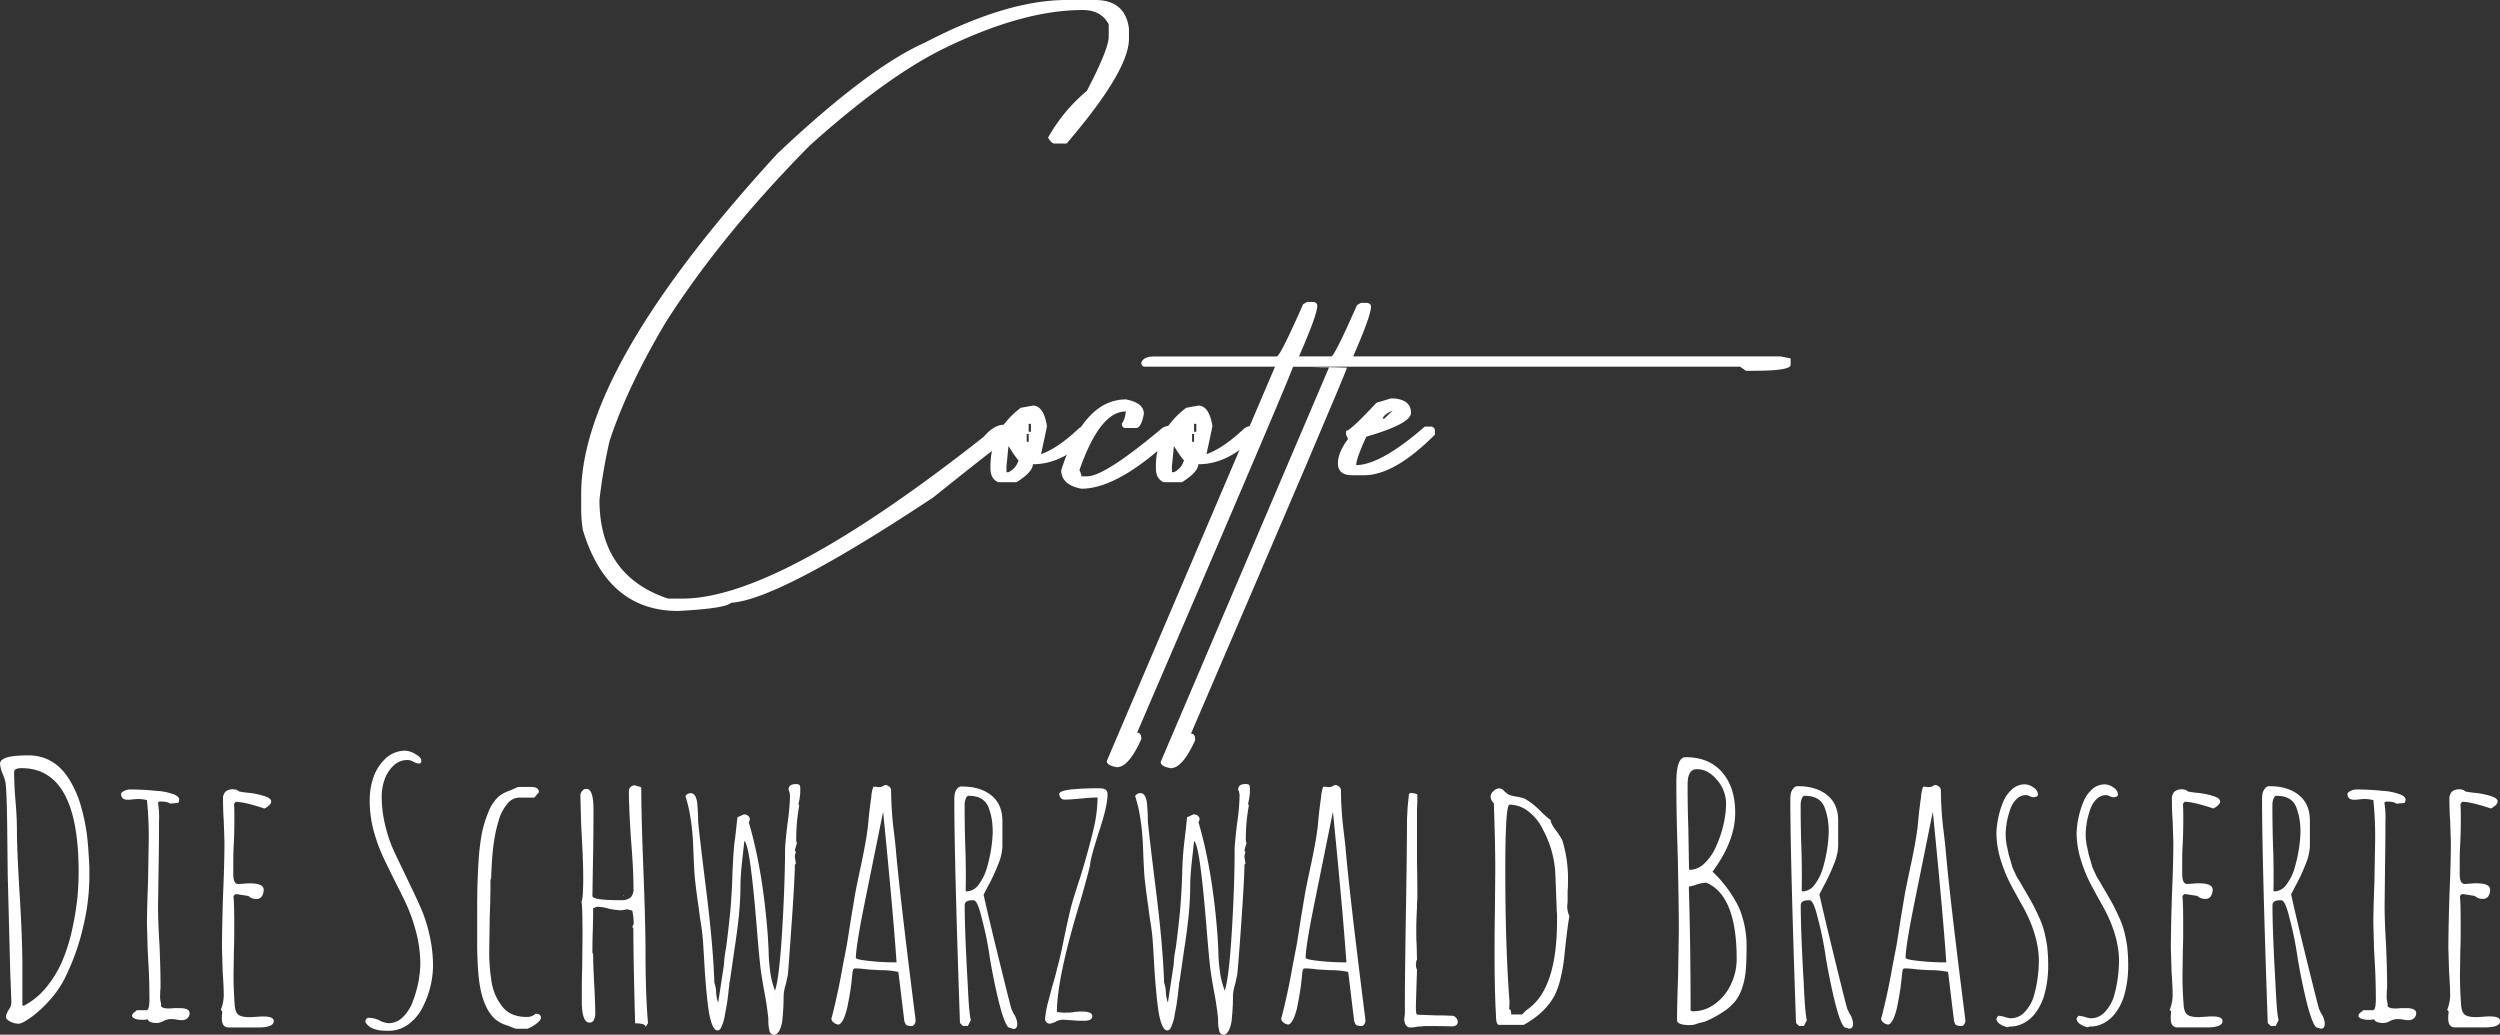 <svg id="Ebene_1" data-name="Ebene 1" xmlns="http://www.w3.org/2000/svg" viewBox="0 0 845.47 349.92"><rect x="0" y="0" width="845.47" height="349.92" fill="#333333" stroke="none"/><defs><style>.cls-1{fill:#fff;}.cls-2{isolation:isolate;}</style></defs><g id="Layer_1" data-name="Layer 1"><path class="cls-1" d="M368.26,0h9.6q10.26,0,11.49,9.69v3.42q0,10.83-21.09,35.43h-4.08c-.7,0-1.43-.67-2.19-2A56.47,56.47,0,0,1,375.1,30.75q7.41-14.16,7.41-18.43V8.23q-2.56-4.85-8.83-4.84-20.34,0-47.12,13.11Q307,26.19,281.34,49.27q-29.62,30-48.54,59.56-13.1,22-19.1,40.31A183,183,0,0,0,210.28,169q0,25.65,23.18,33.44h4.84q32.49,0,101.93-54.72,3.51-4.08,6.84-4.08l3.42.66v2.76q-2.48,1.23-27.36,21.18-52.33,34.67-68.39,35.62-1.71,1.91-17.86,2.76-23.94,0-32.21-27.36a43.54,43.54,0,0,1-.57-6.84V167q0-42.65,66.31-115,30.87-29.16,50-37.62Q348,0,368.26,0Z" transform="translate(-7.55 0)"/><path class="cls-1" d="M356.86,137.17c2.41,0,4,2.28,4.75,6.84q0,.47-2,9.59,5.7-2,12.92-8.83a5.42,5.42,0,0,1,2.75-.76,5.27,5.27,0,0,0,2.09.76V146q-9.5,11-20.52,11c0,1.71-1.83,3.74-5.51,6.08h-6.17q-2.66-1.14-2.66-4.66v-.75q0-12,10.26-19.76Zm-8.26,13.68-.67,6.84v2h.67a6.29,6.29,0,0,0,3.42-4.08Q351.63,155.59,348.6,150.85Zm6.17-4.09v2.66h.67v-2.67Zm.67-3.42V146h.76v-2.66Z" transform="translate(-7.55 0)"/><path class="cls-1" d="M388.31,135.08c4.05.76,6.07,2.37,6.08,4.84-.57,3.22-1.46,4.83-2.69,4.83h-3.42c-.89,0-1.33-.48-1.33-1.43a8.49,8.49,0,0,0,1.33-4.18q-8.75,0-15.68,19.86a5.65,5.65,0,0,1,.67,2.08h2q5.89,0,25.36-16.33a4.88,4.88,0,0,1,2.76-.76h.67c.88.12,1.33.57,1.33,1.33v1.43q-19.29,18.52-32.11,18.53-6.84-1.34-6.84-6.27Q374.15,135.09,388.31,135.08Z" transform="translate(-7.55 0)"/><path class="cls-1" d="M412.81,137.17q3.62,0,4.75,6.84,0,.47-2,9.59,5.7-2,12.92-8.83a5.42,5.42,0,0,1,2.75-.76,5.27,5.27,0,0,0,2.09.76V146q-9.49,11-20.52,11c0,1.71-1.83,3.74-5.51,6.08h-6.17c-1.77-.76-2.65-2.31-2.66-4.66v-.75q0-12,10.26-19.76Zm-8.26,13.68-.67,6.84v2h.67a6.29,6.29,0,0,0,3.42-4.08C407.7,155.6,406.57,154,404.55,150.85Zm6.15-4.1v2.66h.67v-2.66Zm.67-3.42V146h.76v-2.66Z" transform="translate(-7.55 0)"/><path class="cls-1" d="M449.58,102.12h2.12c.88.12,1.33.56,1.33,1.32q0,3-6.18,17.1H609.7l3.42.67v2.18q0,2-12.44,2H598L596,124H444.83q0,1.25-52.73,123.78c1,0,1.43.73,1.43,2.18q-4.27,9.51-8.26,9.5c-2.28-.38-3.42-1.08-3.42-2.09L438.75,124H394.86a1.17,1.17,0,0,1-1.33-1,1,1,0,0,1,0-.35c.51-1.39,1.9-2.08,4.18-2.09h41.61q1.14,0,8.93-17.67Z" transform="translate(-7.55 0)"/><path class="cls-1" d="M457.55,120.86q1.14,0,8.93-17.67l1.33-.76h2.08c.89.13,1.33.57,1.33,1.33q0,2.94-6.17,17.1M411.76,123l51.3,1.33q0,1.23-52.73,123.77c1,0,1.43.73,1.43,2.19q-4.27,9.5-8.27,9.5c-2.27-.38-3.42-1.08-3.42-2.09L457,124.28" transform="translate(-7.55 0)"/><path class="cls-1" d="M477.89,134.75h1.24q5.6.57,5.6,4.85,0,3.71-15.1,8.07-3.42,7.41-3.42,9.6h.66q8.26-.57,22.52-13h2.18a1.31,1.31,0,0,1,1.24,1.37V147q-13.68,13.72-23.94,13.72h-4c-3.23,0-4.84-1.33-4.85-4q0-3.7,3.42-8.27l-.66-1.42v-1.31q1.43,0,10.26-9.5Zm-2.75,6.84h.56l2.85-2.75c-2.09.91-3.22,1.84-3.41,2.79Z" transform="translate(-7.55 0)"/></g><g id="Ebene_2" data-name="Ebene 2"><g class="cls-2"><g class="cls-2"><path class="cls-1" d="M11,345.48q-1.44-.72-1.44-1.68a5.93,5.93,0,0,1,1-2.39,4.07,4.07,0,0,0,.84-2.4L11,328.46l-.84-32.72L10,281.24q-.12-13.31-.6-16.66a14.24,14.24,0,0,0-1-3,11.12,11.12,0,0,1-.84-3.24c0-1.92,3-2.87,9.11-2.87h.6a14.83,14.83,0,0,1,10.55,4.19q3.47,3.24,6.23,10.19a65.24,65.24,0,0,1,2.88,12.34q.48,3.6.84,11v3.72a72.87,72.87,0,0,1-2,16.12A77.71,77.71,0,0,1,30.2,329.3a33.34,33.34,0,0,1-5.57,8.63A39.71,39.71,0,0,1,18.1,344Q15,346.2,13.9,346.2A6.35,6.35,0,0,1,11,345.48Zm4.67-5.39a24.29,24.29,0,0,0,7.91-6.66,36.57,36.57,0,0,0,5.52-9.64,61,61,0,0,0,3-10.13,97.84,97.84,0,0,0,1.68-10.61c.24-2.88.36-5.63.36-8.27q0-35-19.3-35c-1.68,0-2.51.44-2.51,1.32,0,2.8.15,6.11.48,9.95s.47,7.23.47,9.95q0,6.58,1,22.89.84,14.14.84,22.77v13.43Z" transform="translate(-7.55 0)"/><path class="cls-1" d="M57.53,344.76a3.12,3.12,0,0,0-1,.12h-1c-1.75,0-2.87-.4-3.35-1.2a1.74,1.74,0,0,1,1-1.44l.6-.6h3.47l.48-.47.24-1.08.12-1.44q0-7.31-.36-13.07l-.24-4.43-.24-8.75q0-4.68.36-14l.24-13.91a120.35,120.35,0,0,0-.6-13.9,12.6,12.6,0,0,0-3.59-.36l-1.32.12a9.5,9.5,0,0,1-1.56.12q-2.28,0-2.28-2,0-.48,1.08-1a4.65,4.65,0,0,1,1.8-.48,86.87,86.87,0,0,1,9.11.48A19.22,19.22,0,0,1,66,268.53q2.16.72,2.16,2a2.9,2.9,0,0,1-.36,1l-2.76.24c-.56-.48-1.72-.72-3.47-.72l-.6.36a30.32,30.32,0,0,1,.36,6.35q0,7.9-.12,14.26L61,306.29q0,5.38.48,13.06.36,8.75.36,13.19v1.55a15.81,15.81,0,0,0-.12,2.16,8.85,8.85,0,0,0,.36,3.36l-.12.24c0,.8.88,1.2,2.63,1.2a11.24,11.24,0,0,0,1.8-.12h1.8c2.32,0,3.48.56,3.48,1.67a2.25,2.25,0,0,1-.72,1.74A2.73,2.73,0,0,1,69,345a7,7,0,0,1-1.92-.24,16.47,16.47,0,0,0-2-.12,6.24,6.24,0,0,0-2.15.6,5.53,5.53,0,0,1-2.16.72Q58,346,57.53,344.76Z" transform="translate(-7.55 0)"/><path class="cls-1" d="M82.58,345v-1.56A7.42,7.42,0,0,0,82.7,342l-.48-.48a13.77,13.77,0,0,0,1-4.92c0-1.84-.12-4.47-.36-7.91l-.24-7.91q0-6,.36-18,.48-10.67.48-18.1l-.24-7.19c-.16-2.16-.24-4.55-.24-7.19a3.39,3.39,0,0,1,.84-2.58,3.79,3.79,0,0,1,2.64-.78,2.59,2.59,0,0,1,1.92.72,29.33,29.33,0,0,0,3.47.48A26.43,26.43,0,0,1,97,269.25c1.51.48,2.27,1.08,2.27,1.8s-.76,1.6-2.27,2.39c-4.56-1.51-7.79-2.27-9.71-2.27l-.6.72c.08.72.12,2.44.12,5.15,0,3.44-.08,6.51-.24,9.23s-.12,5.91-.12,9.35c0,2.24.56,3.35,1.68,3.35l1.91-.12a18.75,18.75,0,0,1,2-.11c3.12,0,4.68.71,4.68,2.15a3.91,3.91,0,0,1-.6,2.22,2,2,0,0,1-1.8.9,3.74,3.74,0,0,1-2.76-1l-3.83-.6h-.6l-.6.6v.36c.16,1.36.24,4.51.24,9.47,0,3.12,0,5.95-.12,8.51l-.12,8.51q0,4.67.36,9.59c.08,1.84.48,3.05,1.2,3.65s2,.9,4,.9l2.16-.12a21.86,21.86,0,0,1,2.4-.12c2.31,0,3.47.52,3.47,1.56q0,2.16-5.27,2.16H85Q82.82,347.52,82.58,345Z" transform="translate(-7.55 0)"/><path class="cls-1" d="M135.74,348.42a9.64,9.64,0,0,1-2.46-.78,4.86,4.86,0,0,1-2.16-2q0-1.44,1.32-1.44a9.29,9.29,0,0,1,3.36.84,7.59,7.59,0,0,0,3.24,1,6.85,6.85,0,0,0,4.85-2.16,14.1,14.1,0,0,0,3.42-5.63,37.4,37.4,0,0,0,2.39-12.11A43.77,43.77,0,0,0,148,314.2a58,58,0,0,0-4.43-11.27q-.6-1.32-2-4-3-6-4.55-9.34a53.56,53.56,0,0,1-2.76-7.44,38.86,38.86,0,0,1-1.68-11.62,23.19,23.19,0,0,1,1.26-7.61,15.63,15.63,0,0,1,4-6.3,9.68,9.68,0,0,1,6.71-2.75,7.41,7.41,0,0,1,3.47,1.14c1.36.76,2,1.49,2,2.21s-.24,1-.72,1a4.57,4.57,0,0,1-1.91-.6,4.22,4.22,0,0,0-2-.6,6.77,6.77,0,0,0-4.86,2,12,12,0,0,0-3.05,5,17.26,17.26,0,0,0-.84,5.51,41.1,41.1,0,0,0,1.2,9.65,47.56,47.56,0,0,0,3.23,9.29l4.2,8.75,1.2,2.51q2.5,5.16,3.89,8.51a48.2,48.2,0,0,1,2.34,7.56A47.23,47.23,0,0,1,154,326.66a31.46,31.46,0,0,1-3.6,14.15,15.76,15.76,0,0,1-4.79,5.63A11,11,0,0,1,139,348.6,22.7,22.7,0,0,1,135.74,348.42Z" transform="translate(-7.55 0)"/><path class="cls-1" d="M179.07,346.8a11.66,11.66,0,0,1-3.9-2,13.09,13.09,0,0,1-3-3.95q-2.52-4.8-3-13.79-.24-4.06-.24-7.19V306.17q0-7.8.48-15.11a75.06,75.06,0,0,1,1.08-9.1,37.79,37.79,0,0,1,2.28-7.44,13.43,13.43,0,0,1,3.71-5.39,12.7,12.7,0,0,1,3.24-1.68c1-.4,2-.84,3-1.32h5.16a.49.49,0,0,0,.36.12l.6.12.48.36q.36.36.36.48a1.84,1.84,0,0,1,.12.72l-1.56,1.8h-5A5.35,5.35,0,0,0,179,272a14.92,14.92,0,0,0-2.82,5.57,45,45,0,0,0-1.56,7.07,68.49,68.49,0,0,0-.72,7.07q-.24,3.84-.24,5.28l-.24.6q0,6.7-.24,12.1L173,321.75a60.81,60.81,0,0,0,.71,9.71,17.85,17.85,0,0,0,3.48,8.63q2.76,3.84,8.51,3.83a4.32,4.32,0,0,0,3-1.08c1.2,0,1.79.44,1.79,1.32,0,.56-.5,1.22-1.49,2a12.47,12.47,0,0,1-3.06,1.74h-4Z" transform="translate(-7.55 0)"/><path class="cls-1" d="M222.34,346.08q-.6-22.17-.6-32.12l-.36-.48.48-1.08a21.53,21.53,0,0,0-.48-4.44l-1.8-.47a7.86,7.86,0,0,1-2.4.35,25.29,25.29,0,0,1-4-.59,13.29,13.29,0,0,0-3.72-.6l-1.32.48q0,4.19-.12,7.55t-.12,7.55l.24.48c0,2.24.12,5.59.36,10.07s.36,7.71.36,9.94a4.67,4.67,0,0,1-.48,2.22,1.54,1.54,0,0,1-1.44.9q-2.62,0-2.63-7.19c0-4.08,0-7.75.12-11l.12-10.91q0-10.9-.36-11.74.6-1.2.6-7.91,0-5.76-.48-14l-.24-4.67-.24-9.35a2.39,2.39,0,0,1,.6-1.56,1.8,1.8,0,0,1,1.44-.72q2.39,0,2.39,6.95,0,8.16-.12,14.75t-.24,14.5q0,1.44,9.11,1.44h.48a4.93,4.93,0,0,0,3.3-.9,3.92,3.92,0,0,0,1-3.06q0-6.35-.84-16.54-.72-11-.72-16.54a1.65,1.65,0,0,1,.6-1.26,2.08,2.08,0,0,1,1.44-.54l1.07.36a2.06,2.06,0,0,1,1.08.36q0,9.36.72,27.93t.72,28.05q0,14.14.84,23.73l-.84,1.32C225.93,346.48,224.73,346.08,222.34,346.08Zm-4-43.39.24.24h-.24Z" transform="translate(-7.55 0)"/><path class="cls-1" d="M267.76,348.48a11.38,11.38,0,0,1-.36-2.76v-1.08q-.48-4.78-1.32-9-1.06-5.86-1.43-9.11t-1.08-11.74q-1.08-13.43-2-20.38-1.08-8.87-2.28-10.07l-.72,6.47q-.6,5.76-.6,8.15,0,5-.48,10.07t-1.67,12.83l-1.44,9.95a2.86,2.86,0,0,0-.18.9c0,.44-.1,1-.18,1.61a76.9,76.9,0,0,1-1.32,8.87,13.06,13.06,0,0,1-1.08,3.84q-.48,1.44-1.44,1.44c-1.12,0-2-1.8-2.75-5.4q-.84-4.79-1.56-15.22-.36-6.58-.6-9.83t-1-7.67l-.48-3.71c-.64-4.32-1-7.39-1.2-9.23s-.32-4.52-.48-8q-.12-4-.36-7.14t-.84-6.65a44.56,44.56,0,0,0-1.55-6.35,1.91,1.91,0,0,1,1.91-1q1.44,0,2,2.76c.08.32.2,1.92.36,4.79v1.56q.12,2.52,2.76,23.73,2.38,19.19,2.75,31.29a9.58,9.58,0,0,1,.6,3.23,12.85,12.85,0,0,0,.6,3.24h.12l1.92-12.59a38.56,38.56,0,0,1,.72-5.75q.84-6.35,1.44-12.47.6-7.31.72-12.7.36-8.62.84-11.51l.36-3c.31-3,.48-4.52.48-4.44l2.15-1a2.23,2.23,0,0,1,1.44.48,1.48,1.48,0,0,1,.6,1.2,2.05,2.05,0,0,1-.36,1q4.8,16.19,6.47,38.71l.24,4.44a58,58,0,0,0,.84,9.23,30.89,30.89,0,0,0,1.32,4.55q1.44-4.07,2.4-19.89t1-27.45q0-2.16.84-9.23a71.11,71.11,0,0,0,.83-9.35,4.5,4.5,0,0,0-.48-2q0-1.92,2.4-1.92a2.3,2.3,0,0,1,1.26.24c.2.17.3.56.3,1.2a17.13,17.13,0,0,1-.6,5.16l.24.72a61.55,61.55,0,0,0-1,11.26,2.19,2.19,0,0,0,.24,1.32l-.72,2.4.36.84a3.2,3.2,0,0,0-.36,1.44l.36,2.27-.36.48q0,4.2-1,18.7T274,329.66l-.72,3.24a15.31,15.31,0,0,0-.72,4,70.86,70.86,0,0,1-.36,7.31,11.18,11.18,0,0,1-1,4.2c-.56,1-1.16,1.56-1.8,1.56A1.64,1.64,0,0,1,267.76,348.48Zm2-12.83-.12-.12v.12Z" transform="translate(-7.55 0)"/><path class="cls-1" d="M314,346.62a4,4,0,0,1-.72-2.22q-1.08-8.75-1.32-10.91l-.6-4.79a27.16,27.16,0,0,0-6-.6l-4.32-.24a37.91,37.91,0,0,0-4.19-.36.74.74,0,0,0-.84.6q0,.36-.12.36l-.24,2.4a86.09,86.09,0,0,1-1.32,8.63,21.71,21.71,0,0,1-1.44,5q-1,2-1.8,2a2.55,2.55,0,0,1-1.55-.66,1.81,1.81,0,0,1-.84-1.38l.12-.36.12-.36q2.14-8.51,3.59-16.9l1.44-7.43,1.44-9.11,1.32-7.91q.6-3.24,2.15-10.43,1.68-8.14,2-11.14.12-.36.48-4.44.48-4.54.84-6.71a11.48,11.48,0,0,1,.72-3.6h.84a2.66,2.66,0,0,0,.84.12,2.93,2.93,0,0,0,2.16-.72,2.3,2.3,0,0,1,1.49.54,1.59,1.59,0,0,1,.66,1.26,119,119,0,0,0,.84,13.19q.48,3.83.72,6.35,1.32,15.47,6.71,58v.36a2,2,0,0,1-1,1.8A3.91,3.91,0,0,1,314,346.62Zm-3.24-21.16q-1.2-17.25-4.55-50.94l-6.48,32Q297,320.32,297,323.91c0,.4,1.51.76,4.55,1.07a77.7,77.7,0,0,0,8,.48Z" transform="translate(-7.55 0)"/><path class="cls-1" d="M348.54,347.4q-1.43-1.56-3.11-8.27T342.31,324a114.93,114.93,0,0,0-2.75-13.55q-1.44-6-2.76-6h-.36q-2.64,0-2.64,1.68,0,8.63,1,26.25.48,10.79,1.08,12.58l-1,2H333.2l-1-1q-1.92-55.38-1.91-75.51a10.62,10.62,0,0,1,.18-2.16,3.49,3.49,0,0,1,.78-1.56A1.74,1.74,0,0,1,333,266q6.12,0,9.83,3t3.72,8.63v8.75a17.93,17.93,0,0,1-1.5,6.11,57.24,57.24,0,0,1-3.3,7.07l-1.56,3q1.32,6.12,5.22,22t4.25,16.84a2,2,0,0,1,.3.6,9.22,9.22,0,0,0,.78,1.43,6.69,6.69,0,0,1,.84,2.88q0,1.68-1.32,1.68Zm-10.06-48.18a17.54,17.54,0,0,0,2.87-5.88,48.58,48.58,0,0,0,1.92-11.62,28.56,28.56,0,0,0-.3-4.56,22.58,22.58,0,0,0-1-3.83c-1-2.8-3.23-4.2-6.83-4.2q-.6,0-1,1a6.26,6.26,0,0,0-.36,2.1q0,8,.24,14.5t.12,14.5l.24.24A5.18,5.18,0,0,0,338.48,299.22Z" transform="translate(-7.55 0)"/><path class="cls-1" d="M361,344.4a34.29,34.29,0,0,1,1.2-6.23l1.08-4.08c1.12-3.83,1.71-6.07,1.8-6.71q.82-2.62,2.27-9.83,1.56-7.43,2.34-10.54t3.3-10.67q2.87-9.46,4.31-15.64a49,49,0,0,0,1.44-11c-1.2,0-3.08.12-5.63.36s-4.36.36-5.64.36a1.48,1.48,0,0,1-1.2-.6,2.07,2.07,0,0,1-.48-1.32q0-1.08,4.32-1.56c2.88-.24,5.87-.36,9-.36a7.45,7.45,0,0,1,1.44.12,2.64,2.64,0,0,1,1.08.48,2.52,2.52,0,0,1,.48,1.32q0,4.2-3,13.06-2.88,9.12-2.88,10.79-.36,1.92-2.75,10.43l-.84,2.88q-7.56,24.81-7.67,36.55a14.93,14.93,0,0,0,3.47.24,11.11,11.11,0,0,0,2.52-.24c.72-.07,1.56-.12,2.52-.12,2.31,0,3.47.53,3.47,1.56s-.92,1.56-2.76,1.56c-1.27,0-2.43,0-3.47-.12l-3.6-.24a5.4,5.4,0,0,0-2.63.72,8.51,8.51,0,0,1-1.68.6A1.59,1.59,0,0,1,361,344.4Z" transform="translate(-7.55 0)"/><path class="cls-1" d="M419.86,348.48a11.38,11.38,0,0,1-.36-2.76v-1.08q-.48-4.78-1.32-9-1.08-5.86-1.44-9.11t-1.07-11.74q-1.08-13.43-2-20.38-1.08-8.87-2.28-10.07l-.72,6.47q-.6,5.76-.6,8.15,0,5-.48,10.07t-1.68,12.83l-1.43,9.95a2.86,2.86,0,0,0-.18.9c0,.44-.1,1-.18,1.61a76.9,76.9,0,0,1-1.32,8.87,13.06,13.06,0,0,1-1.08,3.84q-.48,1.44-1.44,1.44-1.68,0-2.76-5.4-.84-4.79-1.55-15.22-.36-6.58-.6-9.83t-1-7.67l-.48-3.71c-.64-4.32-1-7.39-1.2-9.23s-.32-4.52-.48-8q-.12-4-.36-7.14T393,275.6a43.34,43.34,0,0,0-1.56-6.35,1.93,1.93,0,0,1,1.92-1q1.44,0,2,2.76c.08.32.2,1.92.36,4.79v1.56q.12,2.52,2.76,23.73,2.39,19.19,2.75,31.29a9.58,9.58,0,0,1,.6,3.23,12.85,12.85,0,0,0,.6,3.24h.12l1.92-12.59a38.56,38.56,0,0,1,.72-5.75q.84-6.35,1.44-12.47c.4-4.87.63-9.11.72-12.7a114.15,114.15,0,0,1,.83-11.51l.36-3q.48-4.56.48-4.44l2.16-1a2.23,2.23,0,0,1,1.44.48,1.48,1.48,0,0,1,.6,1.2,2.05,2.05,0,0,1-.36,1q4.79,16.19,6.47,38.71l.24,4.44a58,58,0,0,0,.84,9.23,30.89,30.89,0,0,0,1.32,4.55q1.44-4.07,2.4-19.89t.95-27.45q0-2.16.84-9.23a69.71,69.71,0,0,0,.84-9.35,4.5,4.5,0,0,0-.48-2q0-1.92,2.4-1.92a2.3,2.3,0,0,1,1.26.24c.2.17.3.56.3,1.2a17.13,17.13,0,0,1-.6,5.16l.24.72a61.55,61.55,0,0,0-1,11.26,2.19,2.19,0,0,0,.24,1.32l-.72,2.4.36.84a3.2,3.2,0,0,0-.36,1.44l.36,2.27-.36.48q0,4.2-1,18.7t-1.44,18.46l-.71,3.24a15,15,0,0,0-.73,4,68.16,68.16,0,0,1-.36,7.31,11.38,11.38,0,0,1-1,4.2c-.56,1-1.16,1.56-1.8,1.56A1.64,1.64,0,0,1,419.86,348.48Zm2-12.83-.12-.12v.12Z" transform="translate(-7.55 0)"/><path class="cls-1" d="M466.12,346.62a4,4,0,0,1-.71-2.22q-1.08-8.75-1.32-10.91l-.6-4.79a27.16,27.16,0,0,0-6-.6l-4.32-.24a38.1,38.1,0,0,0-4.19-.36c-.48,0-.77.2-.84.6,0,.24,0,.36-.12.36l-.24,2.4a86.09,86.09,0,0,1-1.32,8.63,21.71,21.71,0,0,1-1.44,5q-1,2-1.8,2a2.6,2.6,0,0,1-1.56-.66,1.81,1.81,0,0,1-.84-1.38l.12-.36.12-.36q2.16-8.51,3.6-16.9l1.44-7.43,1.44-9.11,1.32-7.91q.58-3.24,2.15-10.43,1.68-8.14,2-11.14.12-.36.48-4.44.48-4.54.84-6.71a11.48,11.48,0,0,1,.72-3.6h.84a2.66,2.66,0,0,0,.84.12,2.91,2.91,0,0,0,2.15-.72,2.3,2.3,0,0,1,1.5.54,1.59,1.59,0,0,1,.66,1.26,119,119,0,0,0,.84,13.19q.48,3.83.72,6.35,1.32,15.47,6.71,58v.36a2,2,0,0,1-1,1.8A3.93,3.93,0,0,1,466.12,346.62Zm-3.23-21.16q-1.2-17.25-4.56-50.94l-6.47,32q-2.76,13.79-2.75,17.38c0,.4,1.51.76,4.55,1.07a77.7,77.7,0,0,0,8,.48Z" transform="translate(-7.55 0)"/><path class="cls-1" d="M482.42,344.76a18.09,18.09,0,0,0,.24-3.95q0-11,.36-32.73t.36-31.16l.24-4.31L484,269a.74.74,0,0,1,.84-.84,5.76,5.76,0,0,1,1.68.36l.36.12c0,1.76,0,3.36-.12,4.79v17.74q.12,5.76.12,13.07a17.49,17.49,0,0,0-.12,2.64l-.12,2.51q-.12,2.4-.12,4.92c0,1.84,0,3.51.12,5l.12,5.16-.36.95.12-.12a.68.68,0,0,1-.12.48v.48a3.71,3.71,0,0,0,.36,1.68l-.36,11.51v.72a12.35,12.35,0,0,0,.12,2.39.53.53,0,0,0,.6.6l6.23.24q2.76,0,3.78.06l1.26.06h.36a1.67,1.67,0,0,1,1.19.66,2,2,0,0,1,.6,1.38c0,1-.64,1.48-1.91,1.56q-2-.12-9.95-.12l.24.12a20.67,20.67,0,0,0-2.28.12,8.92,8.92,0,0,1-2.16.24Q482.78,347.52,482.42,344.76Z" transform="translate(-7.55 0)"/><path class="cls-1" d="M513.47,343.32q-.48-8.26-.48-20.85,0-7.92.12-14.15l.12-14.14q0-9.1-.48-22.53a3.08,3.08,0,0,1-1.08-2.4,2.46,2.46,0,0,1,1-1.74,3,3,0,0,1,1.86-.9,2.38,2.38,0,0,1,1.79,1l1.32,1.08a11.64,11.64,0,0,0,2.76.72,14.6,14.6,0,0,1,2.88.72,26.45,26.45,0,0,1,4.79,3.71,34.51,34.51,0,0,0,4,3.6l-.12.24a11.1,11.1,0,0,0,1.79,3.12,29,29,0,0,1,2.16,3.35,44.23,44.23,0,0,1,1.92,14.27c0,1,0,2-.12,2.75V305l-.12,1.2a7.52,7.52,0,0,0,.72,3.59q-.72,3.84-1.8,14.51a55.37,55.37,0,0,1-1.2,6.59,25.56,25.56,0,0,1-2,5.75q-3.12,5.88-10.43,9.95h-8.39Q513.47,346.56,513.47,343.32Zm8.87-.24a14.1,14.1,0,0,1,1.56-1.55l.83-.6,1-.84q8.4-7.56,8.39-28.77V309a16.42,16.42,0,0,1-.12-2l-.48-12.11a35.15,35.15,0,0,0-4.19-14.38,16.65,16.65,0,0,0-4.85-6.06,10.47,10.47,0,0,0-6.42-2.33q-1.44,0-1.44,22.17,0,25.65,1.44,44.71l-.12,2.28.48.24.24,1.55Z" transform="translate(-7.55 0)"/><path class="cls-1" d="M574.71,345q0-5,.36-15.22l.24-15.1q0-8.4-.36-25.05-.48-14.75-.48-24.93c0-5.76,1-8.63,3.12-8.63q8,0,12.41,5.15t4.37,13.66q0,9.6-7.67,19.9a42.33,42.33,0,0,1,8.93,12.11,33.49,33.49,0,0,1,2.58,13.78c0,3.28-.1,5.89-.3,7.85a25.16,25.16,0,0,1-1.14,5.45,14.44,14.44,0,0,1-2.34,4.56,16.89,16.89,0,0,1-4,3.59,36.58,36.58,0,0,1-6.24,3.36l-2.39.6a7.35,7.35,0,0,1-2.4.6h-.24Q574.71,346.68,574.71,345Zm9.35-53.1a17.29,17.29,0,0,0,4-6,37.59,37.59,0,0,0,2.4-7.25,32.53,32.53,0,0,0,.83-6.89,12.21,12.21,0,0,0-3-7.91q-3.06-3.72-6.89-3.72-3.12,0-3.12,5.15,0,8,.24,14.39l.24,14.38.36.12A7.25,7.25,0,0,0,584.06,291.9Zm3.42,47.65a17,17,0,0,0,5.39-6.54,19.71,19.71,0,0,0,2-8.74q0-21.47-10.31-25.77a13.63,13.63,0,0,0-3.11.59,10.51,10.51,0,0,1-2.76.72q.6,19.54.6,42.07h.36l.36.13A12.56,12.56,0,0,0,587.48,339.55Z" transform="translate(-7.55 0)"/><path class="cls-1" d="M631.29,347.4q-1.44-1.56-3.12-8.27T625.05,324a112.94,112.94,0,0,0-2.75-13.55q-1.44-6-2.76-6h-.36q-2.64,0-2.64,1.68,0,8.63,1,26.25.48,10.79,1.08,12.58l-1,2h-1.68l-1-1q-1.92-55.38-1.92-75.51a10.62,10.62,0,0,1,.18-2.16,3.59,3.59,0,0,1,.78-1.56,1.77,1.77,0,0,1,1.68-.84q6.1,0,9.82,3t3.72,8.63v8.75a17.93,17.93,0,0,1-1.5,6.11,58.73,58.73,0,0,1-3.29,7.07l-1.56,3q1.32,6.12,5.21,22t4.26,16.84a2.6,2.6,0,0,1,.3.6,9,9,0,0,0,.77,1.43,6.69,6.69,0,0,1,.84,2.88q0,1.68-1.32,1.68Zm-10.07-48.18a17.54,17.54,0,0,0,2.88-5.88A49,49,0,0,0,626,281.72a28.56,28.56,0,0,0-.3-4.56,22.58,22.58,0,0,0-1-3.83q-1.43-4.2-6.83-4.2-.6,0-1,1a6.26,6.26,0,0,0-.36,2.1q0,8,.24,14.5t.12,14.5l.24.24A5.18,5.18,0,0,0,621.22,299.22Z" transform="translate(-7.55 0)"/><path class="cls-1" d="M669,346.62a4,4,0,0,1-.72-2.22q-1.08-8.75-1.32-10.91l-.59-4.79a27.19,27.19,0,0,0-6-.6l-4.31-.24a38,38,0,0,0-4.2-.36.74.74,0,0,0-.84.6q0,.36-.12.36l-.24,2.4a86.09,86.09,0,0,1-1.32,8.63,22.28,22.28,0,0,1-1.43,5q-1,2-1.8,2a2.6,2.6,0,0,1-1.56-.66,1.81,1.81,0,0,1-.84-1.38l.12-.36.12-.36q2.16-8.51,3.6-16.9l1.44-7.43,1.43-9.11,1.32-7.91q.6-3.24,2.16-10.43,1.68-8.14,2-11.14.12-.36.48-4.44.48-4.54.84-6.71a12,12,0,0,1,.71-3.6h.84a2.66,2.66,0,0,0,.84.12,2.93,2.93,0,0,0,2.16-.72,2.3,2.3,0,0,1,1.5.54,1.59,1.59,0,0,1,.66,1.26,119,119,0,0,0,.84,13.19q.48,3.83.72,6.35,1.3,15.47,6.71,58v.36a2,2,0,0,1-1,1.8A3.93,3.93,0,0,1,669,346.62Zm-3.23-21.16q-1.2-17.25-4.56-50.94l-6.47,32Q652,320.32,652,323.91c0,.4,1.52.76,4.56,1.07a77.55,77.55,0,0,0,8,.48Z" transform="translate(-7.55 0)"/></g><g class="cls-2"><path class="cls-1" d="M684,346.38a2.58,2.58,0,0,1-1.32-1.86l.6-1a14,14,0,0,1,2.16.36,6.65,6.65,0,0,0,2.16.48,6.35,6.35,0,0,0,4.67-2.1,13.6,13.6,0,0,0,3.12-5.45,45.19,45.19,0,0,0,1.68-11.75q0-8.27-5-17.73-3.12-5.52-4.79-8.75a46.42,46.42,0,0,1-3-7.44,31.2,31.2,0,0,1-1.56-9.46,30.22,30.22,0,0,1,2.16-10.19,11.39,11.39,0,0,1,3.06-4.5,6.37,6.37,0,0,1,4.25-1.74,5.19,5.19,0,0,1,3.06,1.08,2.94,2.94,0,0,1,1.5,2.28q0,1-1.56,1a2.83,2.83,0,0,1-1.2-.36,3,3,0,0,0-1.32-.36,4.48,4.48,0,0,0-3.24,1.44,9.09,9.09,0,0,0-2.15,3.71,26.62,26.62,0,0,0-1.44,8.15,19.26,19.26,0,0,0,.6,4.68q.12.72.24,1.2a3.28,3.28,0,0,1,.12.72l.72,2.39.6,2.16,1,2.16a9.55,9.55,0,0,0,.77,1.5q.42.66.78,1.26l1.44,2.51q.48.72,2,3.42a59.35,59.35,0,0,1,2.88,5.69,29.08,29.08,0,0,1,1.79,4.74,49.63,49.63,0,0,1,1.08,5.33,55.59,55.59,0,0,1,.36,6.59,36.27,36.27,0,0,1-1.56,10.79q-2.14,6-6.23,8.39a9.67,9.67,0,0,1-5.27,1.44l-.6.24A6.84,6.84,0,0,1,684,346.38Zm12.11-77.13a.11.11,0,0,0-.12-.12v.12Z" transform="translate(-7.55 0)"/></g><g class="cls-2"><path class="cls-1" d="M711.11,346.38a2.58,2.58,0,0,1-1.32-1.86l.6-1a14,14,0,0,1,2.16.36,6.65,6.65,0,0,0,2.16.48,6.35,6.35,0,0,0,4.67-2.1,13.6,13.6,0,0,0,3.12-5.45,45.19,45.19,0,0,0,1.68-11.75q0-8.27-5-17.73-3.12-5.52-4.79-8.75a46.42,46.42,0,0,1-3-7.44,31.2,31.2,0,0,1-1.56-9.46A30.22,30.22,0,0,1,712,271.53,11.39,11.39,0,0,1,715,267a6.37,6.37,0,0,1,4.25-1.74,5.19,5.19,0,0,1,3.06,1.08,2.94,2.94,0,0,1,1.5,2.28q0,1-1.56,1a2.83,2.83,0,0,1-1.2-.36,3,3,0,0,0-1.32-.36,4.48,4.48,0,0,0-3.24,1.44,9.09,9.09,0,0,0-2.15,3.71,26.62,26.62,0,0,0-1.44,8.15,19.26,19.26,0,0,0,.6,4.68q.12.72.24,1.2a3.28,3.28,0,0,1,.12.72l.72,2.39.6,2.16,1,2.16a9.55,9.55,0,0,0,.77,1.5q.42.66.78,1.26l1.44,2.51q.48.72,2,3.42a59.35,59.35,0,0,1,2.88,5.69,29.08,29.08,0,0,1,1.79,4.74,49.63,49.63,0,0,1,1.08,5.33,55.59,55.59,0,0,1,.36,6.59,36.27,36.27,0,0,1-1.56,10.79q-2.15,6-6.23,8.39a9.67,9.67,0,0,1-5.27,1.44l-.6.24A6.84,6.84,0,0,1,711.11,346.38Zm12.11-77.13a.11.11,0,0,0-.12-.12v.12Z" transform="translate(-7.55 0)"/><path class="cls-1" d="M741.67,345v-1.56a7.42,7.42,0,0,0,.12-1.43l-.48-.48a13.77,13.77,0,0,0,1-4.92c0-1.84-.12-4.47-.36-7.91l-.24-7.91q0-6,.36-18,.48-10.67.48-18.1l-.24-7.19c-.16-2.16-.24-4.55-.24-7.19a3.39,3.39,0,0,1,.84-2.58,3.79,3.79,0,0,1,2.64-.78,2.59,2.59,0,0,1,1.92.72,29.33,29.33,0,0,0,3.47.48,26.43,26.43,0,0,1,5.16,1.08c1.51.48,2.27,1.08,2.27,1.8s-.76,1.6-2.27,2.39c-4.56-1.51-7.79-2.27-9.71-2.27l-.6.72c.08.72.12,2.44.12,5.15,0,3.44-.08,6.51-.24,9.23s-.12,5.91-.12,9.35c0,2.24.56,3.35,1.68,3.35l1.92-.12a18.42,18.42,0,0,1,2-.11c3.12,0,4.68.71,4.68,2.15a3.91,3.91,0,0,1-.6,2.22,2,2,0,0,1-1.8.9,3.74,3.74,0,0,1-2.76-1l-3.83-.6h-.6l-.6.6v.36c.16,1.36.24,4.51.24,9.47,0,3.12,0,5.95-.12,8.51l-.12,8.51q0,4.67.36,9.59c.08,1.84.48,3.05,1.2,3.65s2,.9,3.95.9l2.16-.12a21.86,21.86,0,0,1,2.4-.12c2.31,0,3.47.52,3.47,1.56,0,1.44-1.75,2.16-5.27,2.16h-9.83Q741.91,347.52,741.67,345Z" transform="translate(-7.55 0)"/><path class="cls-1" d="M790.82,347.4q-1.44-1.56-3.12-8.27T784.58,324a112.94,112.94,0,0,0-2.75-13.55q-1.44-6-2.76-6h-.36q-2.64,0-2.64,1.68,0,8.63,1,26.25.48,10.79,1.08,12.58l-1,2h-1.68l-1-1q-1.92-55.38-1.92-75.51a10.62,10.62,0,0,1,.18-2.16,3.59,3.59,0,0,1,.78-1.56,1.75,1.75,0,0,1,1.67-.84q6.12,0,9.83,3t3.72,8.63v8.75a17.93,17.93,0,0,1-1.5,6.11,57.24,57.24,0,0,1-3.3,7.07l-1.55,3q1.3,6.12,5.21,22t4.26,16.84a2,2,0,0,1,.29.6,9.22,9.22,0,0,0,.78,1.43,6.69,6.69,0,0,1,.84,2.88q0,1.68-1.32,1.68Zm-10.07-48.18a17.35,17.35,0,0,0,2.87-5.88,48.58,48.58,0,0,0,1.92-11.62,28.56,28.56,0,0,0-.3-4.56,22.58,22.58,0,0,0-1-3.83q-1.43-4.2-6.83-4.2-.6,0-1,1a6.26,6.26,0,0,0-.36,2.1q0,8,.24,14.5t.12,14.5l.24.24A5.18,5.18,0,0,0,780.75,299.22Z" transform="translate(-7.55 0)"/><path class="cls-1" d="M810.47,344.76a3.12,3.12,0,0,0-1,.12h-1c-1.75,0-2.87-.4-3.35-1.2a1.74,1.74,0,0,1,1-1.44l.6-.6h3.47l.48-.47.24-1.08.12-1.44q0-7.31-.36-13.07l-.24-4.43-.24-8.75q0-4.68.36-14l.24-13.91a120.35,120.35,0,0,0-.6-13.9,12.6,12.6,0,0,0-3.59-.36l-1.32.12a9.5,9.5,0,0,1-1.56.12q-2.28,0-2.28-2,0-.48,1.08-1a4.65,4.65,0,0,1,1.8-.48,86.87,86.87,0,0,1,9.11.48,19.22,19.22,0,0,1,5.51,1.08q2.16.72,2.16,2a2.9,2.9,0,0,1-.36,1l-2.76.24c-.56-.48-1.72-.72-3.47-.72l-.6.36a30.32,30.32,0,0,1,.36,6.35q0,7.9-.12,14.26L814,306.29q0,5.38.48,13.06.36,8.75.36,13.19v1.55a15.81,15.81,0,0,0-.12,2.16,8.85,8.85,0,0,0,.36,3.36l-.12.24c0,.8.88,1.2,2.63,1.2a11.24,11.24,0,0,0,1.8-.12h1.8c2.32,0,3.48.56,3.48,1.67a2.25,2.25,0,0,1-.72,1.74A2.73,2.73,0,0,1,822,345a7,7,0,0,1-1.92-.24,16.47,16.47,0,0,0-2-.12,6.3,6.3,0,0,0-2.15.6,5.53,5.53,0,0,1-2.16.72Q811,346,810.47,344.76Z" transform="translate(-7.55 0)"/><path class="cls-1" d="M835.52,345v-1.56a7.42,7.42,0,0,0,.12-1.43l-.48-.48a13.77,13.77,0,0,0,1-4.92c0-1.84-.12-4.47-.36-7.91l-.24-7.91q0-6,.36-18,.48-10.67.48-18.1l-.24-7.19c-.16-2.16-.24-4.55-.24-7.19a3.39,3.39,0,0,1,.84-2.58,3.79,3.79,0,0,1,2.64-.78,2.59,2.59,0,0,1,1.92.72,28.92,28.92,0,0,0,3.47.48,26.43,26.43,0,0,1,5.16,1.08c1.51.48,2.27,1.08,2.27,1.8s-.76,1.6-2.27,2.39c-4.56-1.51-7.79-2.27-9.71-2.27l-.6.72c.08.72.12,2.44.12,5.15,0,3.44-.08,6.51-.24,9.23s-.12,5.91-.12,9.35c0,2.24.56,3.35,1.68,3.35l1.91-.12a18.75,18.75,0,0,1,2-.11c3.12,0,4.68.71,4.68,2.15a3.91,3.91,0,0,1-.6,2.22,2,2,0,0,1-1.8.9,3.74,3.74,0,0,1-2.76-1l-3.83-.6h-.6l-.6.6v.36c.16,1.36.24,4.51.24,9.47,0,3.12,0,5.95-.12,8.51l-.12,8.51q0,4.67.36,9.59c.08,1.84.48,3.05,1.2,3.65s2,.9,4,.9l2.16-.12a21.86,21.86,0,0,1,2.4-.12c2.31,0,3.47.52,3.47,1.56q0,2.16-5.27,2.16h-9.83Q835.76,347.52,835.52,345Z" transform="translate(-7.55 0)"/></g></g></g></svg>